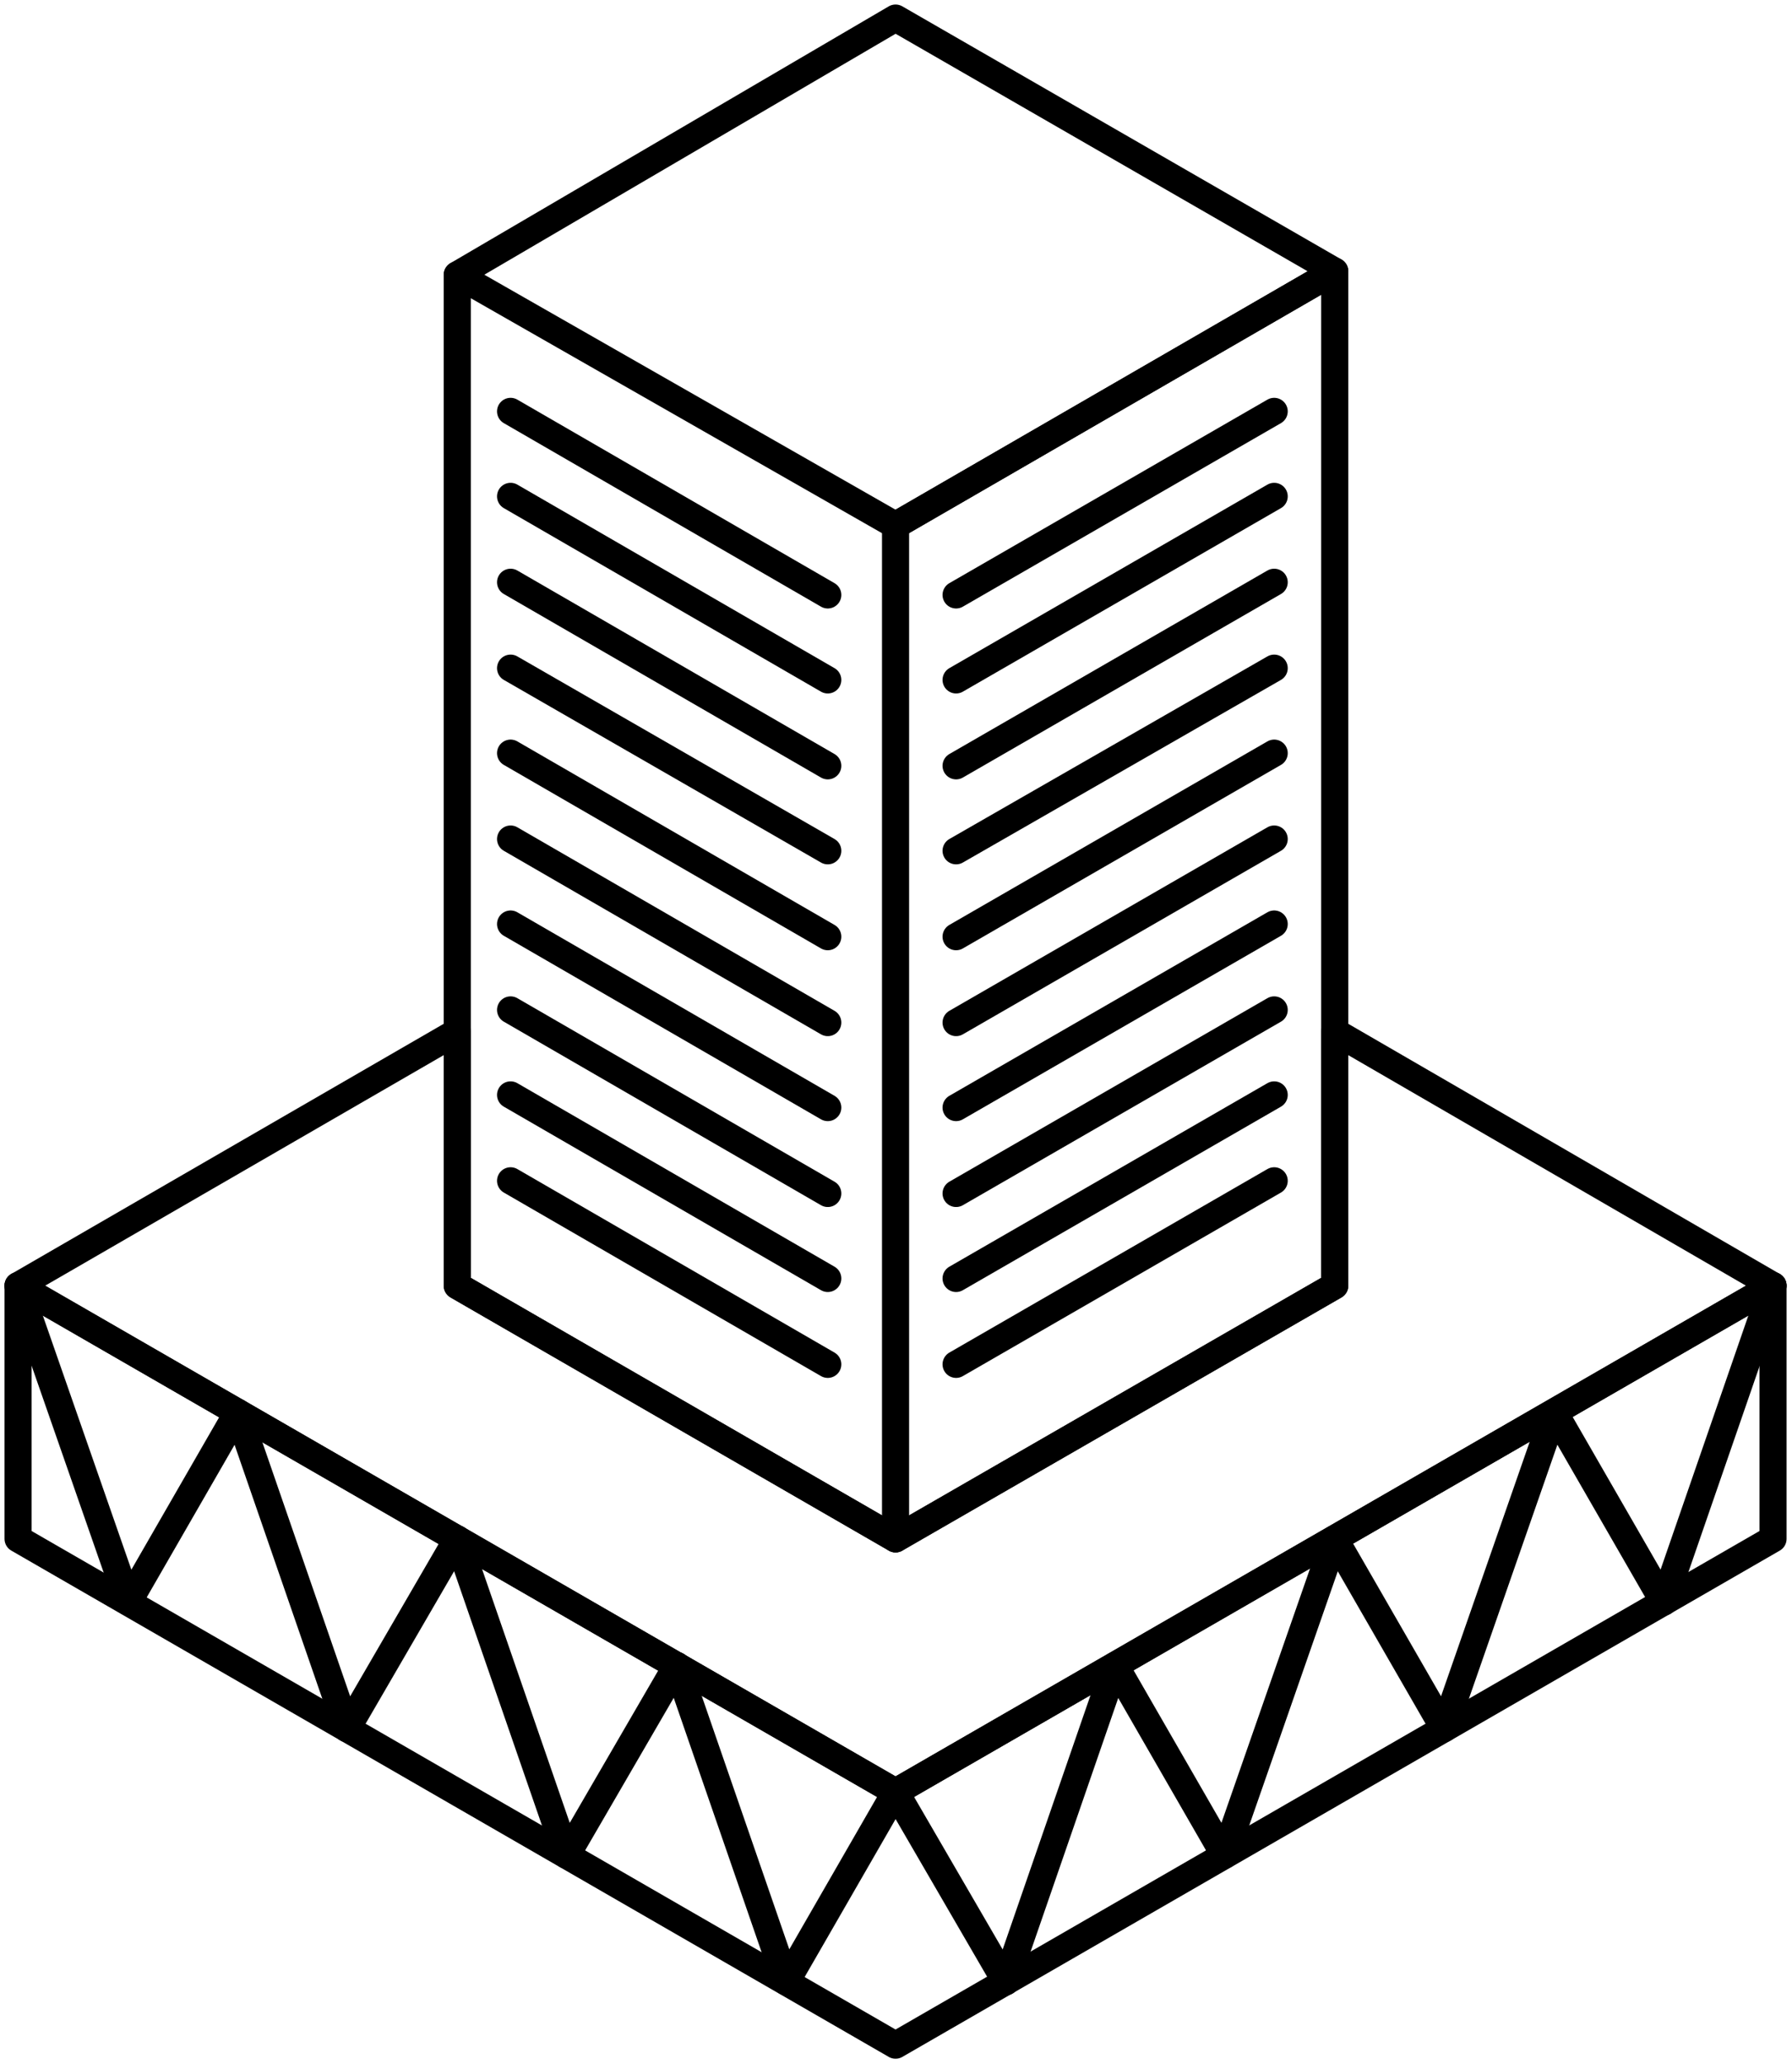 <?xml version="1.0" encoding="utf-8"?>
<!-- Generator: Adobe Illustrator 27.3.1, SVG Export Plug-In . SVG Version: 6.00 Build 0)  -->
<svg version="1.1" id="Capa_1" xmlns="http://www.w3.org/2000/svg" xmlns:xlink="http://www.w3.org/1999/xlink" x="0px" y="0px"
	 viewBox="0 0 198.3 228.3" style="enable-background:new 0 0 198.3 228.3;" xml:space="preserve">
<style type="text/css">
	.st0{fill:none;stroke:#000000;stroke-width:3;stroke-linecap:round;stroke-linejoin:round;stroke-miterlimit:10;}
</style>
<polygon class="st0" points="2,142.2 99.1,198.2 196.2,142.2 196.2,170.2 99.1,226.2 2,170.2 "/>
<polygon class="st0" points="196.2,142.2 99.1,198.2 2,142.2 50.6,114.1 50.6,142.2 99.1,170.2 147.7,142.2 147.7,114.1 "/>
<polygon class="st0" points="50.6,142.2 50.6,30.4 99.1,58.1 147.7,30 147.7,142.2 99.1,170.2 "/>
<line class="st0" x1="56.5" y1="45.5" x2="91.6" y2="65.8"/>
<line class="st0" x1="56.5" y1="54.9" x2="91.6" y2="75.2"/>
<line class="st0" x1="56.5" y1="64.4" x2="91.6" y2="84.7"/>
<line class="st0" x1="56.5" y1="73.9" x2="91.6" y2="94.1"/>
<line class="st0" x1="56.5" y1="83.3" x2="91.6" y2="103.6"/>
<line class="st0" x1="56.5" y1="92.8" x2="91.6" y2="113.1"/>
<line class="st0" x1="56.5" y1="102.2" x2="91.6" y2="122.5"/>
<line class="st0" x1="56.5" y1="111.7" x2="91.6" y2="132"/>
<line class="st0" x1="56.5" y1="121.1" x2="91.6" y2="141.4"/>
<line class="st0" x1="56.5" y1="130.6" x2="91.6" y2="150.9"/>
<line class="st0" x1="141" y1="45.5" x2="105.8" y2="65.8"/>
<line class="st0" x1="141" y1="54.9" x2="105.8" y2="75.2"/>
<line class="st0" x1="141" y1="64.4" x2="105.8" y2="84.7"/>
<line class="st0" x1="141" y1="73.9" x2="105.8" y2="94.1"/>
<line class="st0" x1="141" y1="83.3" x2="105.8" y2="103.6"/>
<line class="st0" x1="141" y1="92.8" x2="105.8" y2="113.1"/>
<line class="st0" x1="141" y1="102.2" x2="105.8" y2="122.5"/>
<line class="st0" x1="141" y1="111.7" x2="105.8" y2="132"/>
<line class="st0" x1="141" y1="121.1" x2="105.8" y2="141.4"/>
<line class="st0" x1="141" y1="130.6" x2="105.8" y2="150.9"/>
<polyline class="st0" points="50.6,30.4 99.1,2 147.7,30 99.1,58.1 99.1,170.2 "/>
<polyline class="st0" points="2,142.2 14.2,177.2 26.3,156.2 38.4,191.2 50.6,170.2 62.7,205.2 74.9,184.2 87,219.2 99.1,198.2 
	111.3,219.2 123.4,184.2 135.5,205.2 147.7,170.2 159.8,191.2 172,156.2 184.1,177.2 196.2,142.2 "/>
</svg>
